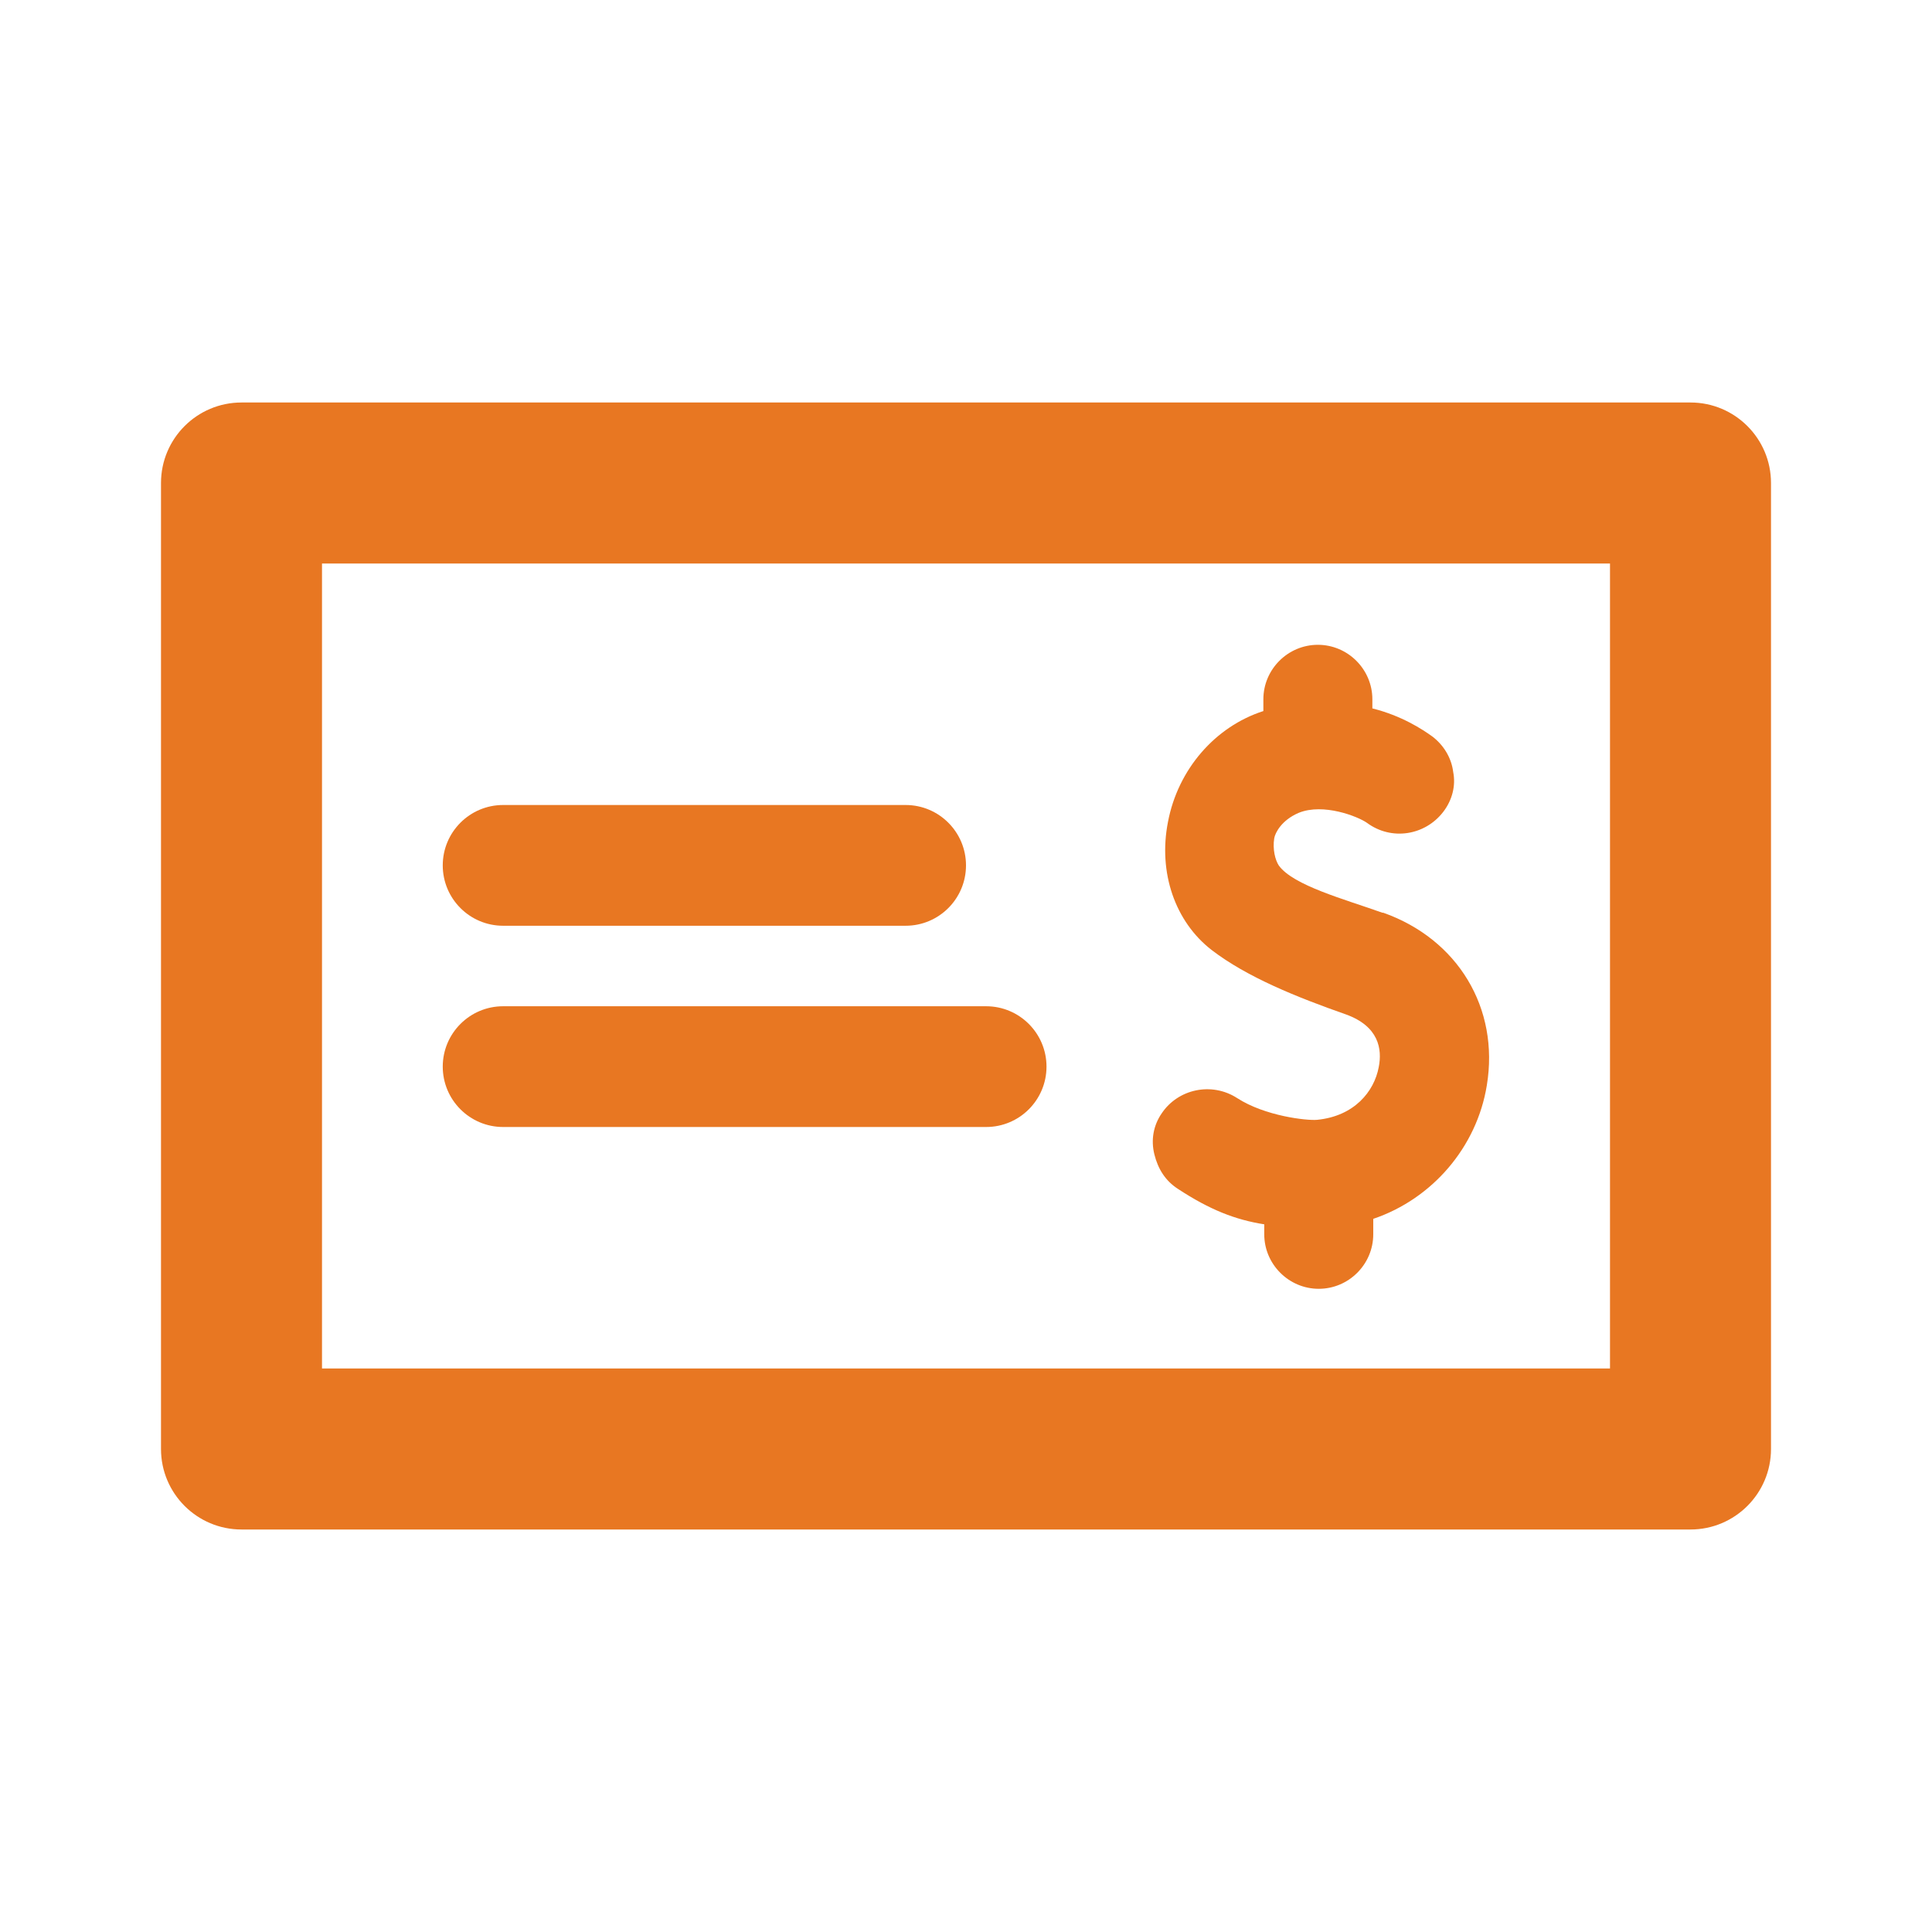 <svg width="24" height="24" viewBox="0 0 24 24" fill="none" xmlns="http://www.w3.org/2000/svg">
<path fill-rule="evenodd" clip-rule="evenodd" d="M4 7V17H20V7H4ZM3 5C2.448 5 2 5.448 2 6V18C2 18.552 2.448 19 3 19H21C21.552 19 22 18.552 22 18V6C22 5.448 21.552 5 21 5H3Z" fill="#E87722"/>
<path fill-rule="evenodd" clip-rule="evenodd" d="M5.5 10.75C5.5 10.336 5.836 10 6.25 10H11.25C11.664 10 12 10.336 12 10.75C12 11.164 11.664 11.5 11.25 11.5H6.25C5.836 11.5 5.5 11.164 5.5 10.75Z" fill="#E87722"/>
<path fill-rule="evenodd" clip-rule="evenodd" d="M5.5 13.25C5.5 12.836 5.836 12.5 6.25 12.5H12.25C12.664 12.5 13 12.836 13 13.25C13 13.664 12.664 14 12.25 14H6.25C5.836 14 5.5 13.664 5.5 13.25Z" fill="#E87722"/>
<path d="M17.172 11.338C16.698 11.169 16.066 11 15.886 10.752C15.841 10.684 15.807 10.549 15.829 10.413C15.841 10.345 15.92 10.188 16.134 10.097C16.439 9.973 16.867 10.142 16.98 10.221C17.285 10.447 17.702 10.379 17.928 10.086C18.041 9.939 18.086 9.759 18.052 9.589C18.03 9.409 17.928 9.251 17.793 9.149C17.669 9.059 17.409 8.89 17.048 8.8V8.687C17.048 8.314 16.743 8.01 16.371 8.01C15.999 8.01 15.694 8.314 15.694 8.687V8.833C15.096 9.025 14.633 9.556 14.509 10.21C14.385 10.842 14.599 11.451 15.051 11.801C15.491 12.139 16.111 12.388 16.721 12.602C17.127 12.749 17.172 13.031 17.127 13.257C17.07 13.561 16.822 13.866 16.36 13.911C16.236 13.922 15.716 13.866 15.367 13.64C15.051 13.437 14.633 13.527 14.43 13.832C14.329 13.979 14.295 14.159 14.34 14.34C14.385 14.52 14.475 14.667 14.633 14.769C15.028 15.028 15.344 15.152 15.705 15.209V15.333C15.705 15.705 16.01 16.01 16.382 16.01C16.755 16.01 17.059 15.705 17.059 15.333V15.141C17.793 14.893 18.346 14.249 18.47 13.482C18.628 12.523 18.109 11.666 17.183 11.338H17.172Z" fill="#E87722"/>
</svg>
